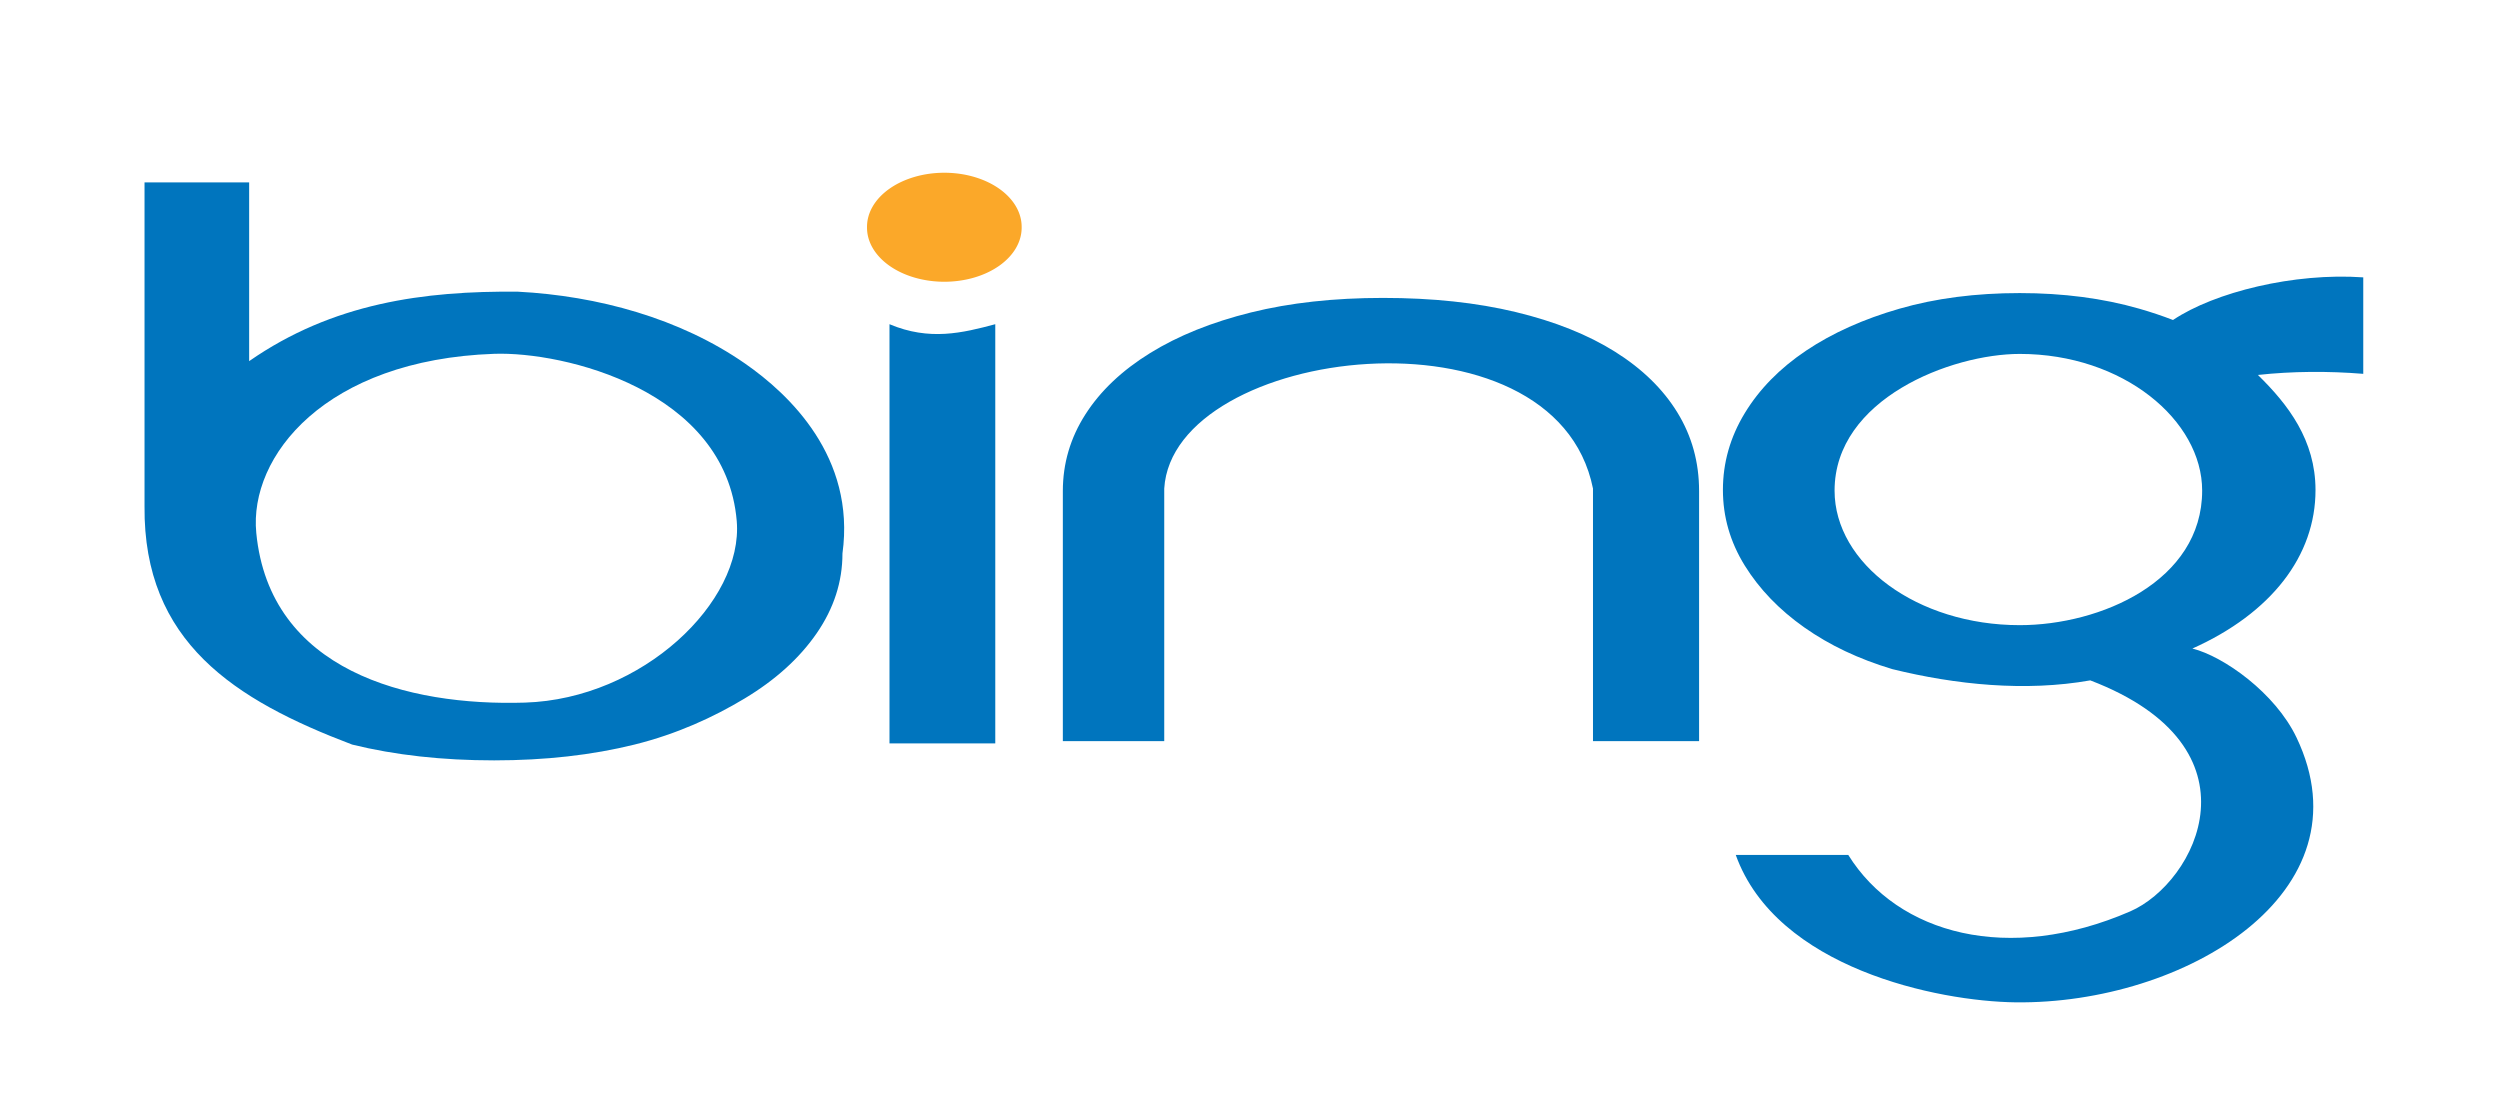 <?xml version="1.0" encoding="UTF-8" standalone="no"?>
<!-- Created with Inkscape (http://www.inkscape.org/) -->
<svg
   xmlns:dc="http://purl.org/dc/elements/1.1/"
   xmlns:cc="http://creativecommons.org/ns#"
   xmlns:rdf="http://www.w3.org/1999/02/22-rdf-syntax-ns#"
   xmlns:svg="http://www.w3.org/2000/svg"
   xmlns="http://www.w3.org/2000/svg"
   xmlns:sodipodi="http://sodipodi.sourceforge.net/DTD/sodipodi-0.dtd"
   xmlns:inkscape="http://www.inkscape.org/namespaces/inkscape"
   width="165.954"
   height="73.619"
   id="svg2"
   sodipodi:version="0.32"
   inkscape:version="0.46"
   version="1.0"
   sodipodi:docname="Bing logo.svg"
   inkscape:output_extension="org.inkscape.output.svg.inkscape">
  <defs
     id="defs4">
    <inkscape:perspective
       sodipodi:type="inkscape:persp3d"
       inkscape:vp_x="0 : 526.18109 : 1"
       inkscape:vp_y="0 : 1000 : 0"
       inkscape:vp_z="744.09448 : 526.18109 : 1"
       inkscape:persp3d-origin="372.04724 : 350.78739 : 1"
       id="perspective10" />
    <inkscape:perspective
       id="perspective2390"
       inkscape:persp3d-origin="372.04724 : 350.78739 : 1"
       inkscape:vp_z="744.09448 : 526.18109 : 1"
       inkscape:vp_y="0 : 1000 : 0"
       inkscape:vp_x="0 : 526.18109 : 1"
       sodipodi:type="inkscape:persp3d" />
  </defs>
  <sodipodi:namedview
     id="base"
     pagecolor="#ffffff"
     bordercolor="#666666"
     borderopacity="1.0"
     gridtolerance="10000"
     guidetolerance="10"
     objecttolerance="10"
     inkscape:pageopacity="0.0"
     inkscape:pageshadow="2"
     inkscape:zoom="0.60860159"
     inkscape:cx="269.55035"
     inkscape:cy="120"
     inkscape:document-units="px"
     inkscape:current-layer="layer1"
     showgrid="false"
     showguides="true"
     inkscape:guide-bbox="true"
     inkscape:window-width="1024"
     inkscape:window-height="721"
     inkscape:window-x="-4"
     inkscape:window-y="-4" />
  <g
     inkscape:label="Layer 1"
     inkscape:groupmode="layer"
     id="layer1"
     transform="translate(-280.672,-494.784)">
    <path
       style="font-size:781.268px;font-style:normal;font-weight:normal;text-align:start;line-height:125%;text-anchor:start;fill:#0075be;fill-opacity:1;stroke:none;stroke-width:1px;stroke-linecap:butt;stroke-linejoin:miter;stroke-opacity:1;font-family:Bitstream Vera Sans"
       d="M 351.225,527.378 L 351.225,543.98 L 357.956,543.98 L 357.956,527.215 C 358.527,517.754 383.891,514.62 386.417,527.215 L 386.417,543.98 L 393.46,543.98 L 393.46,527.378 C 393.46,525.473 392.983,523.74 392.028,522.18 C 391.074,520.62 389.694,519.272 387.89,518.138 C 386.085,517.004 383.886,516.124 381.291,515.499 C 378.696,514.873 375.758,514.56 372.477,514.56 C 369.226,514.56 366.303,514.882 363.708,515.526 C 361.113,516.17 358.883,517.068 357.019,518.22 C 355.155,519.372 353.723,520.728 352.724,522.289 C 351.725,523.849 351.225,525.546 351.225,527.378 L 351.225,527.378 z"
       id="text2396"
       sodipodi:nodetypes="ccccccccssssssscc" />
    <path
       style="fill:#0075be;fill-opacity:1;fill-rule:nonzero;stroke:#000000;stroke-width:0;marker:none;marker-start:none;marker-mid:none;marker-end:none;stroke-miterlimit:4;stroke-opacity:1;visibility:visible;display:inline;overflow:visible;enable-background:accumulate"
       d="M 339.718,516.305 C 342.379,517.426 344.565,516.886 346.74,516.305 L 346.74,544.131 L 339.718,544.131 L 339.718,516.305 z"
       id="rect2401"
       sodipodi:nodetypes="ccccc" />
    <path
       sodipodi:type="arc"
       style="opacity:1;fill:#fba829;fill-opacity:1;fill-rule:nonzero;stroke:#000000;stroke-width:0;marker:none;marker-start:none;marker-mid:none;marker-end:none;stroke-miterlimit:4;stroke-dasharray:none;stroke-opacity:1;visibility:visible;display:inline;overflow:visible;enable-background:accumulate"
       id="path2404"
       sodipodi:cx="295.84335"
       sodipodi:cy="454.75558"
       sodipodi:rx="16.241785"
       sodipodi:ry="11.080844"
       d="M 312.085,454.756 A 16.242,11.081 0 1 1 279.602,454.756 A 16.242,11.081 0 1 1 312.085,454.756 z"
       transform="matrix(0.316,0,0,0.324,249.872,362.528)" />
    <path
       style="font-size:3120.795px;font-style:normal;font-weight:normal;text-align:start;line-height:125%;text-anchor:start;fill:#0075be;fill-opacity:1;stroke:none;stroke-width:1px;stroke-linecap:butt;stroke-linejoin:miter;stroke-opacity:1;font-family:Bitstream Vera Sans"
       d="M 336.596,531.525 C 337.474,525.121 333.064,520.956 330.134,518.92 C 325.801,515.908 320.34,514.422 315.055,514.147 C 308.816,514.085 302.759,514.898 297.211,518.757 L 297.211,506.891 L 290.266,506.891 L 290.266,528.393 C 290.187,537.397 296.246,541.253 304.049,544.21 C 306.884,544.909 310.026,545.259 313.474,545.259 C 316.864,545.259 319.97,544.909 322.791,544.21 C 325.612,543.51 328.048,542.386 330.099,541.152 C 332.151,539.918 333.746,538.474 334.886,536.82 C 336.026,535.166 336.596,533.401 336.596,531.525 L 336.596,531.525 z M 315.52,541.424 C 307.717,541.668 298.571,539.312 297.684,530.158 C 297.19,525.071 302.256,518.666 313.474,518.271 C 318.086,518.109 328.844,520.681 329.578,529.371 C 330.031,534.729 323.323,541.181 315.52,541.424 z"
       id="text2406"
       sodipodi:nodetypes="csccccccsssscccsssz" />
    <path
       style="font-size:10988.162px;font-style:normal;font-weight:normal;text-align:start;line-height:125%;text-anchor:start;fill:#0075be;fill-opacity:1;stroke:none;stroke-width:1px;stroke-linecap:butt;stroke-linejoin:miter;stroke-opacity:1;font-family:Bitstream Vera Sans"
       d="M 434.379,527.304 C 434.374,524.011 432.582,521.653 430.555,519.674 C 432.821,519.425 435.236,519.411 437.549,519.6 L 437.549,513.196 C 432.966,512.872 427.679,514.174 424.919,516.026 C 424.207,515.75 423.46,515.5 422.676,515.275 C 420.269,514.584 417.626,514.239 414.747,514.239 C 411.82,514.239 409.159,514.584 406.764,515.275 C 404.369,515.965 402.3,516.895 400.558,518.064 C 398.816,519.234 397.462,520.615 396.494,522.207 C 395.526,523.8 395.042,525.499 395.042,527.304 C 395.042,529.093 395.526,530.768 396.494,532.33 C 397.462,533.891 398.78,535.26 400.449,536.437 C 402.119,537.614 404.066,538.536 406.292,539.203 C 410.499,540.239 415.124,540.712 419.427,539.948 C 431.073,544.399 426.457,553.384 422.077,555.284 C 414.017,558.782 406.652,556.821 403.364,551.538 L 395.895,551.538 C 398.598,559.061 409.306,561.26 414.474,561.321 C 425.649,561.453 438.056,554.062 433.115,543.735 C 431.701,540.779 428.29,538.359 426.207,537.835 C 431.447,535.487 434.386,531.678 434.379,527.304 z M 414.747,536.283 C 407.934,536.283 402.454,532.203 402.454,527.351 C 402.454,521.265 410.191,518.278 414.747,518.278 C 421.618,518.278 426.855,522.691 426.855,527.351 C 426.855,533.372 420.086,536.283 414.747,536.283 z"
       id="text2411"
       sodipodi:nodetypes="cccccssssssssccsccsscscssss" />
  </g>
</svg>
